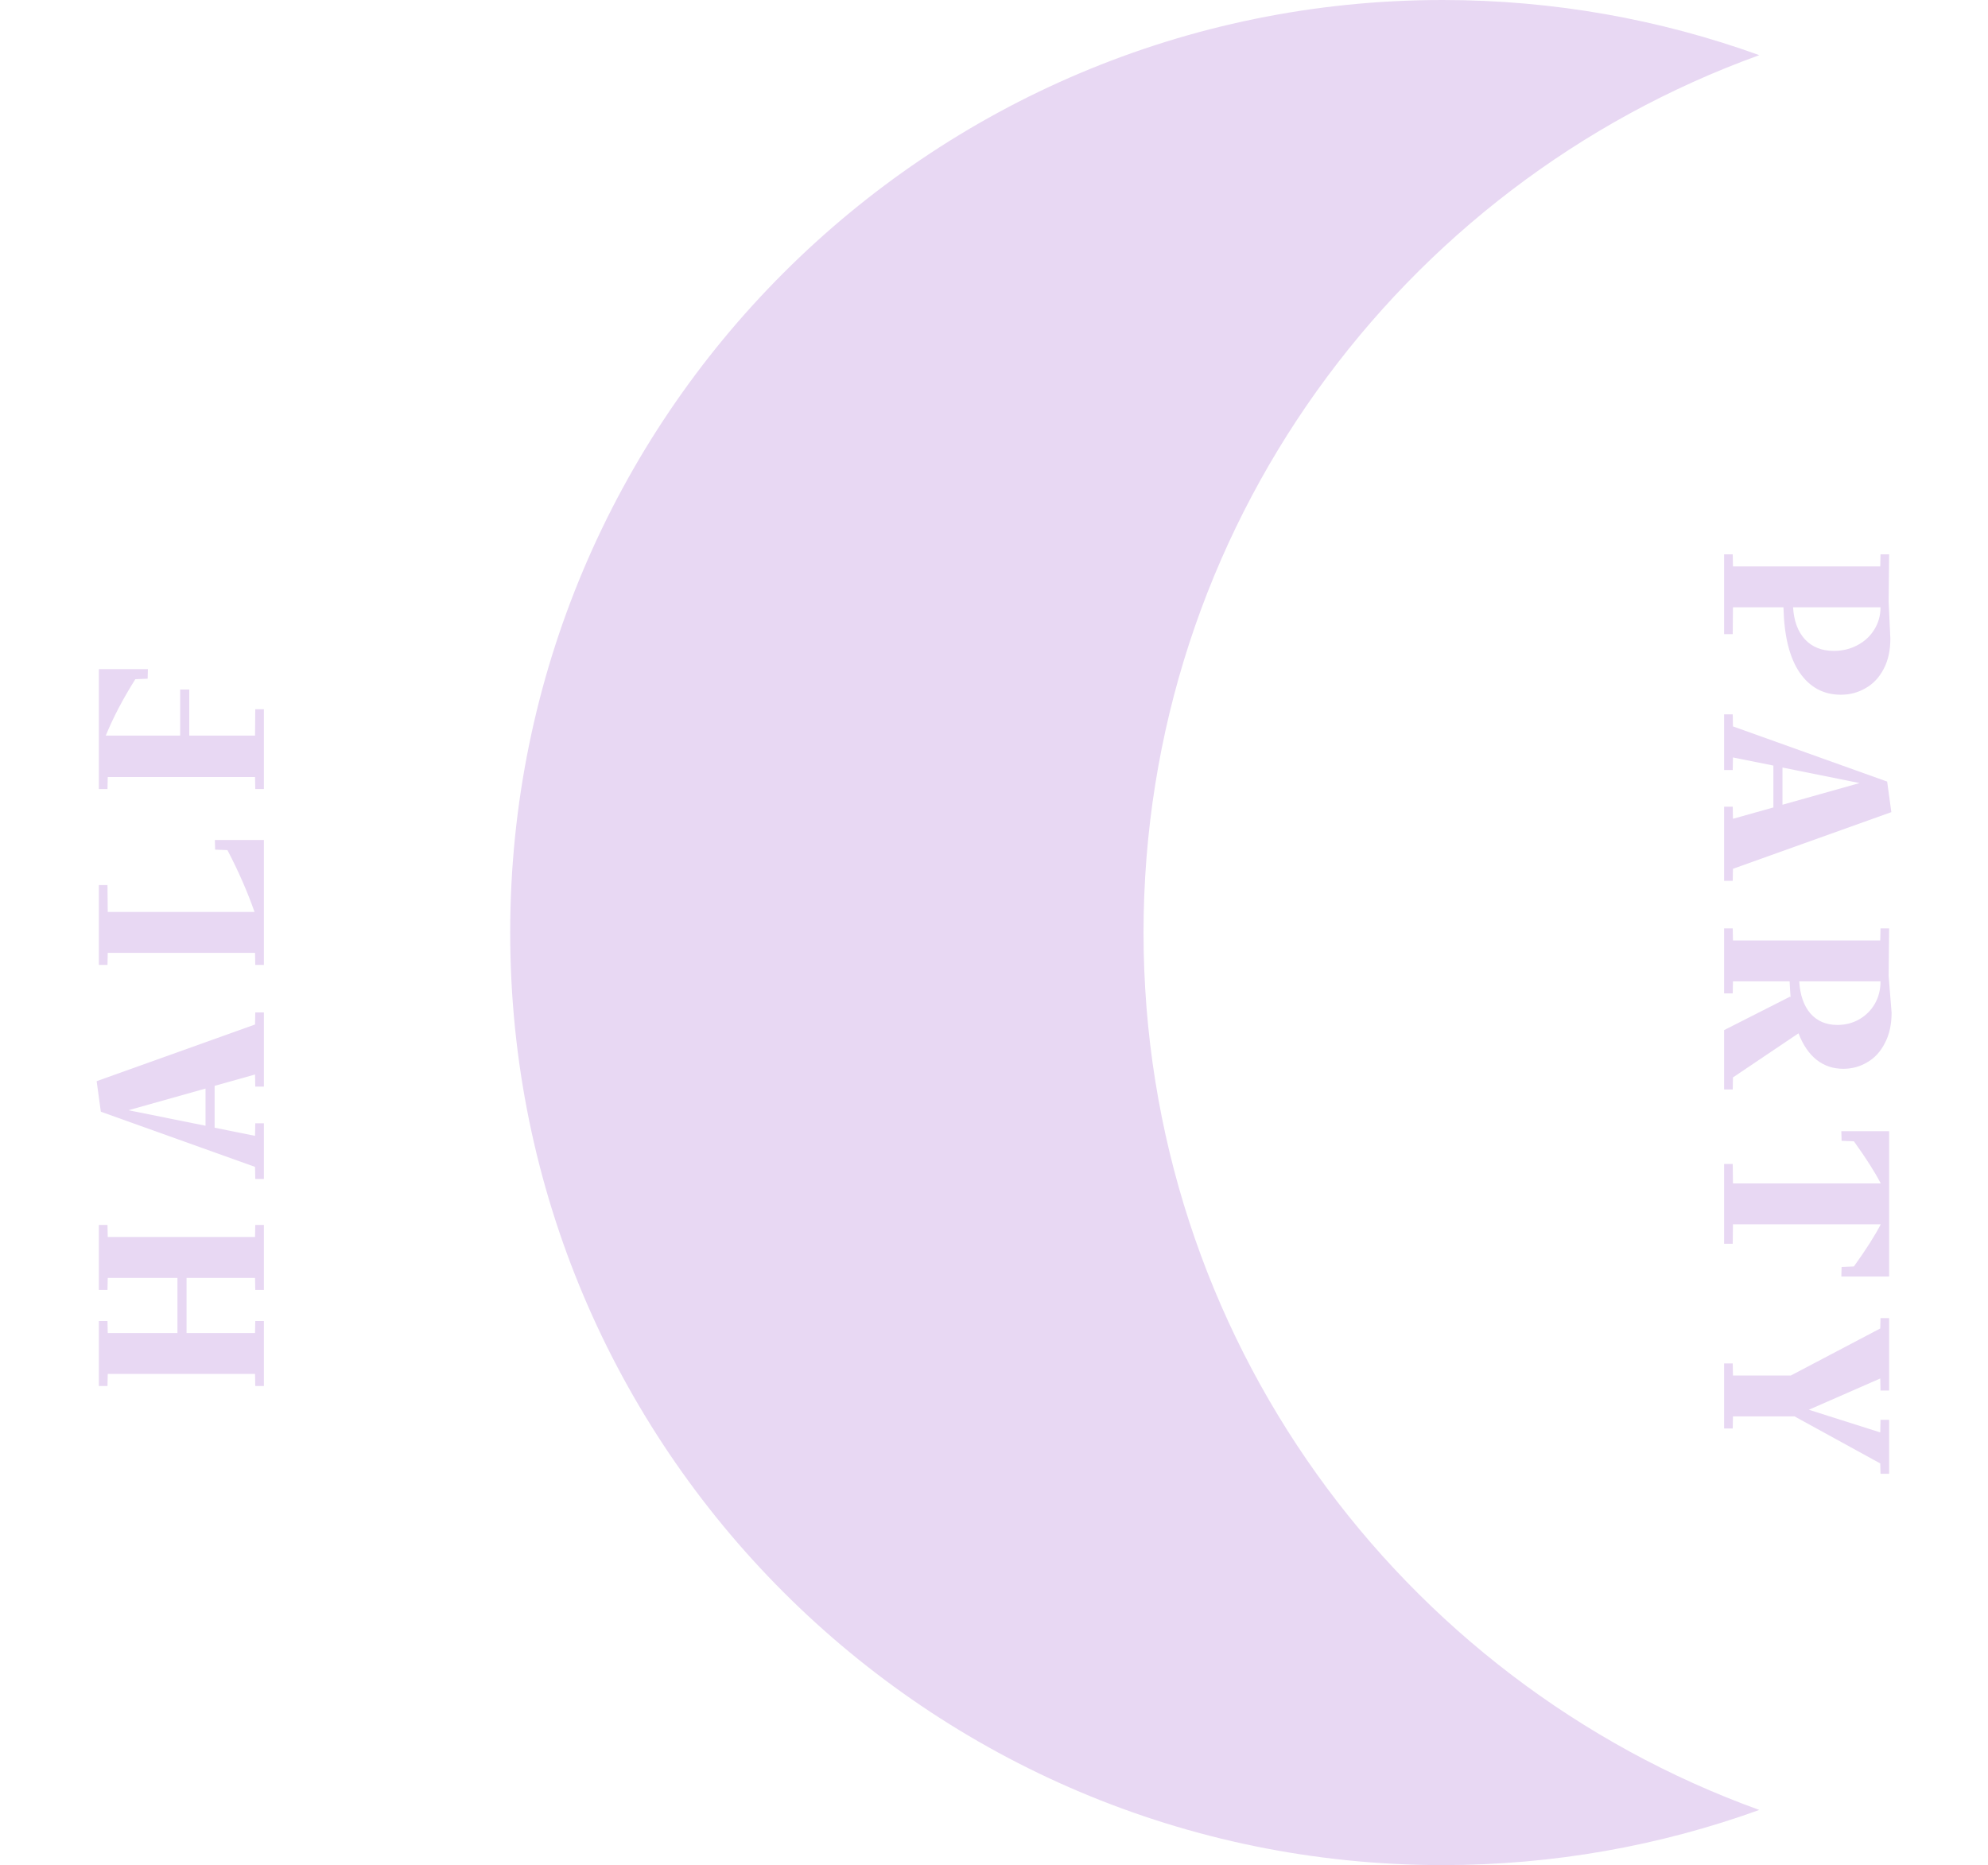 <svg width="113" height="106" viewBox="0 0 113 106" fill="none" xmlns="http://www.w3.org/2000/svg">
<path d="M6.124 70.302L14.496 70.302L14.51 69.616L15 69.616L15 73.312L14.51 73.312L14.496 72.626L10.604 72.626L10.604 75.762L14.496 75.762L14.51 75.076L15 75.076L15 78.772L14.51 78.772L14.496 78.086L6.124 78.086L6.11 78.772L5.62 78.772L5.62 75.076L6.11 75.076L6.124 75.762L10.086 75.762L10.086 72.626L6.124 72.626L6.11 73.312L5.62 73.312L5.62 69.616L6.11 69.616L6.124 70.302ZM14.51 57.54L15 57.54L15 61.754L14.51 61.754L14.496 61.068L12.2 61.712L12.2 64.092L14.496 64.554L14.51 63.84L15 63.84L15 67.004L14.51 67.004L14.496 66.318L5.732 63.182L5.494 61.446L14.496 58.226L14.51 57.54ZM11.682 61.866L7.3 63.098L11.682 63.98L11.682 61.866ZM12.214 47.741L15 47.741L15 54.839L14.51 54.839L14.496 54.153L6.124 54.153L6.11 54.839L5.62 54.839L5.62 50.303L6.11 50.303L6.124 51.829L14.468 51.829C14.057 50.662 13.544 49.491 12.928 48.315L12.228 48.287L12.214 47.741ZM5.62 38.027L8.406 38.027L8.392 38.573L7.692 38.601C6.992 39.712 6.432 40.781 6.012 41.807L10.24 41.807L10.24 39.189L10.758 39.189L10.758 41.807L14.496 41.807L14.51 40.309L15 40.309L15 44.845L14.51 44.845L14.496 44.159L6.124 44.159L6.11 44.845L5.62 44.845L5.62 38.027Z" fill="#E8D8F3"/>
<path d="M104.636 39.484C103.647 39.484 102.863 39.059 102.284 38.21C101.715 37.37 101.411 36.138 101.374 34.514L98.504 34.514L98.49 36.04L98 36.04L98 31.504L98.49 31.504L98.504 32.19L106.876 32.19L106.89 31.504L107.38 31.504L107.352 34.206L107.45 36.292C107.45 36.964 107.324 37.538 107.072 38.014C106.82 38.499 106.479 38.863 106.05 39.106C105.621 39.358 105.149 39.484 104.636 39.484ZM104.23 36.992C104.725 36.992 105.173 36.885 105.574 36.67C105.985 36.455 106.307 36.157 106.54 35.774C106.773 35.401 106.89 34.981 106.89 34.514L101.92 34.514C101.967 35.289 102.191 35.895 102.592 36.334C103.003 36.773 103.549 36.992 104.23 36.992ZM98.49 50.062L98 50.062L98 45.848L98.49 45.848L98.504 46.534L100.8 45.89L100.8 43.51L98.504 43.048L98.49 43.762L98 43.762L98 40.598L98.49 40.598L98.504 41.284L107.268 44.42L107.506 46.156L98.504 49.376L98.49 50.062ZM101.318 45.736L105.7 44.504L101.318 43.622L101.318 45.736ZM98.49 61.919L98 61.919L98 58.545L101.752 56.641L101.78 56.683C101.761 56.468 101.743 56.165 101.724 55.773L98.504 55.773L98.49 56.459L98 56.459L98 52.763L98.49 52.763L98.504 53.449L106.876 53.449L106.89 52.763L107.38 52.763L107.352 55.465L107.52 57.551C107.52 58.223 107.394 58.797 107.142 59.273C106.899 59.758 106.568 60.122 106.148 60.365C105.737 60.617 105.28 60.743 104.776 60.743C104.197 60.743 103.693 60.575 103.264 60.239C102.835 59.903 102.489 59.399 102.228 58.727L98.504 61.233L98.49 61.919ZM102.27 55.773C102.317 56.547 102.527 57.154 102.9 57.593C103.283 58.031 103.796 58.251 104.44 58.251C104.897 58.251 105.313 58.143 105.686 57.929C106.059 57.714 106.353 57.42 106.568 57.047C106.783 56.673 106.89 56.249 106.89 55.773L102.27 55.773ZM107.38 72.55L104.664 72.55L104.678 72.004L105.378 71.976C106.069 71.015 106.577 70.217 106.904 69.582L98.504 69.582L98.49 70.688L98 70.688L98 66.152L98.49 66.152L98.504 67.258L106.904 67.258C106.577 66.623 106.069 65.825 105.378 64.864L104.678 64.836L104.664 64.29L107.38 64.29L107.38 72.55ZM107.38 83.76L106.89 83.76L106.876 83.172L102.004 80.499L98.504 80.499L98.49 81.184L98 81.184L98 77.489L98.49 77.489L98.504 78.174L101.794 78.174L106.876 75.501L106.89 74.912L107.38 74.912L107.38 79.028L106.89 79.028L106.876 78.343L102.816 80.121L106.876 81.409L106.89 80.695L107.38 80.695L107.38 83.76Z" fill="#E8D8F3"/>
<path d="M100 3.135C79.589 10.504 65 30.048 65 53C65 75.952 79.589 95.496 100 102.865C94.38 104.894 88.319 106 82 106C52.729 106 29 82.271 29 53C29 23.729 52.729 0 82 0C88.319 0 94.38 1.106 100 3.135Z" fill="#E8D8F3"/>
</svg>
